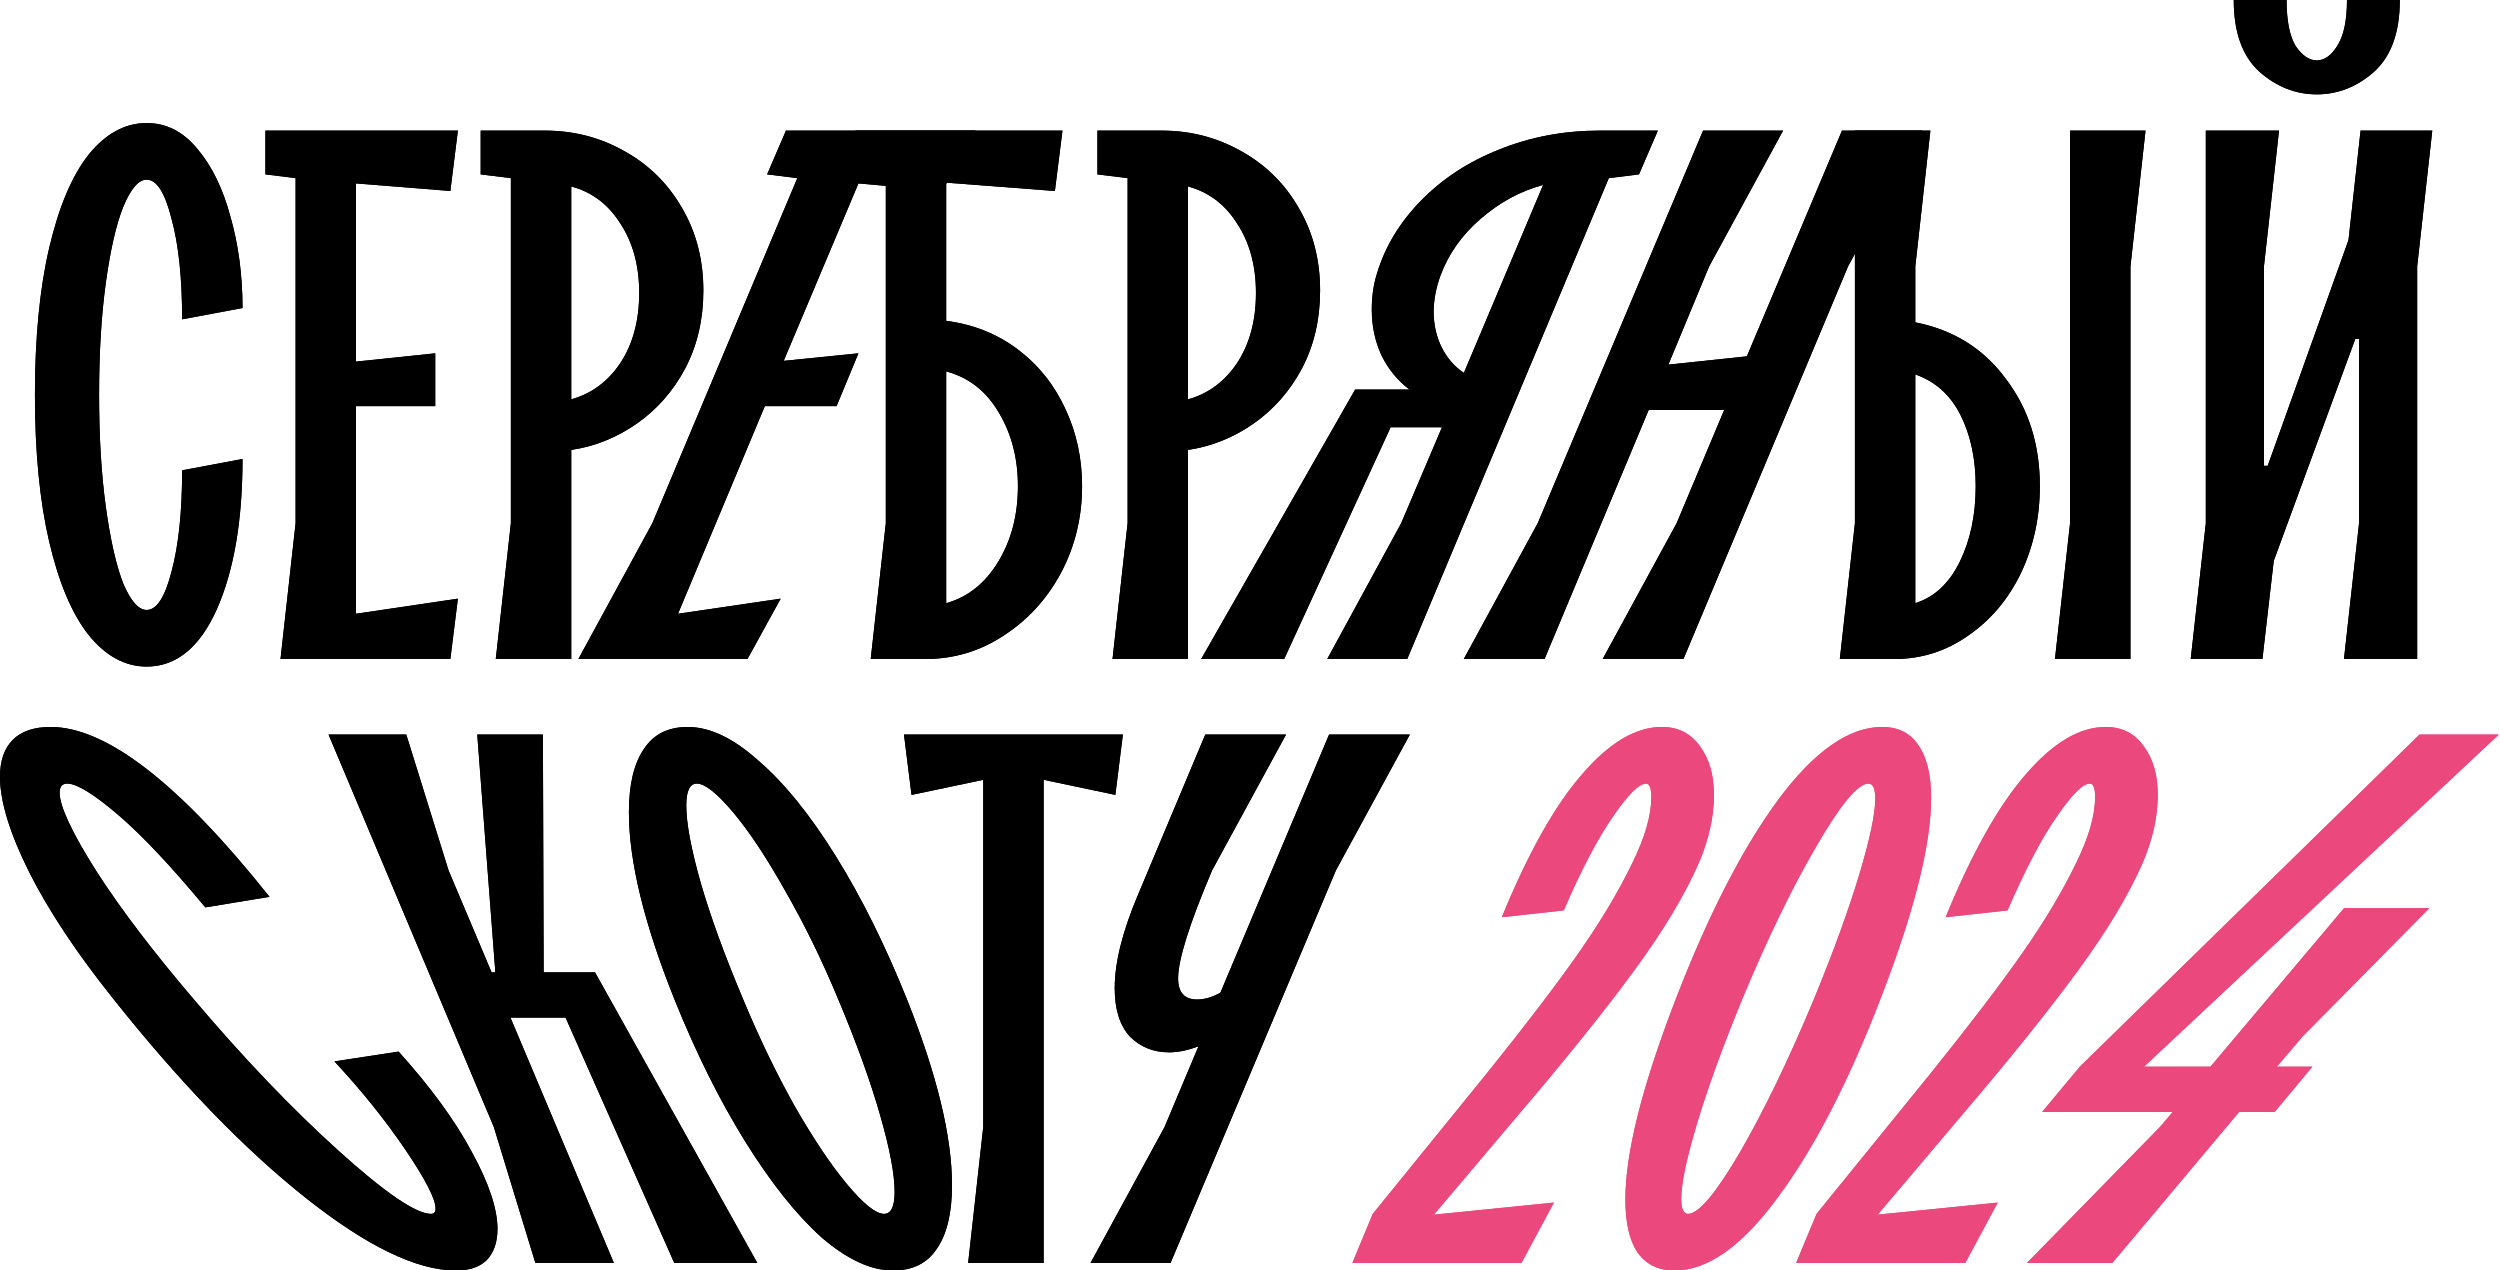 <?xml version="1.0" encoding="UTF-8"?> <svg xmlns="http://www.w3.org/2000/svg" width="793" height="403" viewBox="0 0 793 403" fill="none"><path d="M743.537 288.062H770.595L730.367 328.769L722.226 338.347H733.48L721.507 352.714H710.253L670.025 400.605H642.967L685.111 357.503L689.181 352.714H647.756L659.729 338.347L767.482 232.988H792.625L680.082 338.347H701.154L743.537 288.062Z" fill="#EB487D"></path><path d="M743.537 288.062H770.595L730.367 328.769L722.226 338.347H733.48L721.507 352.714H710.253L670.025 400.605H642.967L685.111 357.503L689.181 352.714H647.756L659.729 338.347L767.482 232.988H792.625L680.082 338.347H701.154L743.537 288.062Z" fill="#EB487D"></path><path d="M679.655 273.696C675.185 283.912 668.321 295.326 659.062 307.938C649.963 320.389 637.591 335.794 621.947 354.152L595.607 385.281L633.68 381.45L623.384 400.606H569.746L576.211 385.042L612.369 340.503C624.82 325.019 634.558 312.248 641.582 302.191C648.606 292.134 654.273 282.635 658.583 273.696C662.574 265.554 664.57 258.61 664.57 252.863C664.57 249.99 664.011 248.553 662.893 248.553C660.658 248.553 657.147 252.065 652.357 259.089C647.568 265.954 642.38 275.851 636.793 288.781L617.158 290.936C625.459 270.663 633.92 255.577 642.54 245.68C651.16 235.623 659.621 230.594 667.922 230.594C673.03 230.594 677.021 232.59 679.895 236.581C682.928 240.571 684.444 245.76 684.444 252.145C684.444 259.009 682.848 266.193 679.655 273.696Z" fill="#EB487D"></path><path d="M679.655 273.696C675.185 283.912 668.321 295.326 659.062 307.938C649.963 320.389 637.591 335.794 621.947 354.152L595.607 385.281L633.68 381.45L623.384 400.606H569.746L576.211 385.042L612.369 340.503C624.82 325.019 634.558 312.248 641.582 302.191C648.606 292.134 654.273 282.635 658.583 273.696C662.574 265.554 664.57 258.61 664.57 252.863C664.57 249.99 664.011 248.553 662.893 248.553C660.658 248.553 657.147 252.065 652.357 259.089C647.568 265.954 642.38 275.851 636.793 288.781L617.158 290.936C625.459 270.663 633.92 255.577 642.54 245.68C651.16 235.623 659.621 230.594 667.922 230.594C673.03 230.594 677.021 232.59 679.895 236.581C682.928 240.571 684.444 245.76 684.444 252.145C684.444 259.009 682.848 266.193 679.655 273.696Z" fill="#EB487D"></path><path d="M531.135 403.001C526.026 403.001 522.115 401.085 519.402 397.254C516.847 393.422 515.57 387.835 515.57 380.492C515.57 365.646 520.918 344.414 531.614 316.797C541.83 290.298 552.606 269.306 563.94 253.821C575.434 238.337 586.448 230.594 596.984 230.594C602.093 230.594 605.924 232.51 608.478 236.341C611.192 240.172 612.549 245.76 612.549 253.103C612.549 267.949 607.201 289.18 596.505 316.797C586.289 343.297 575.434 364.289 563.94 379.774C552.606 395.258 541.671 403.001 531.135 403.001ZM535.445 385.042C538.797 385.042 544.305 378.497 551.967 365.406C559.63 352.157 567.452 335.954 575.434 316.797C581.659 301.632 586.448 288.462 589.801 277.288C593.153 266.113 594.829 258.131 594.829 253.342C594.829 250.15 594.111 248.553 592.674 248.553C589.322 248.553 583.814 255.178 576.152 268.428C568.489 281.518 560.667 297.641 552.686 316.797C546.46 331.963 541.671 345.133 538.318 356.307C534.966 367.482 533.29 375.463 533.29 380.253C533.29 383.445 534.008 385.042 535.445 385.042Z" fill="#EB487D"></path><path d="M531.135 403.001C526.026 403.001 522.115 401.085 519.402 397.254C516.847 393.422 515.57 387.835 515.57 380.492C515.57 365.646 520.918 344.414 531.614 316.797C541.83 290.298 552.606 269.306 563.94 253.821C575.434 238.337 586.448 230.594 596.984 230.594C602.093 230.594 605.924 232.51 608.478 236.341C611.192 240.172 612.549 245.76 612.549 253.103C612.549 267.949 607.201 289.18 596.505 316.797C586.289 343.297 575.434 364.289 563.94 379.774C552.606 395.258 541.671 403.001 531.135 403.001ZM535.445 385.042C538.797 385.042 544.305 378.497 551.967 365.406C559.63 352.157 567.452 335.954 575.434 316.797C581.659 301.632 586.448 288.462 589.801 277.288C593.153 266.113 594.829 258.131 594.829 253.342C594.829 250.15 594.111 248.553 592.674 248.553C589.322 248.553 583.814 255.178 576.152 268.428C568.489 281.518 560.667 297.641 552.686 316.797C546.46 331.963 541.671 345.133 538.318 356.307C534.966 367.482 533.29 375.463 533.29 380.253C533.29 383.445 534.008 385.042 535.445 385.042Z" fill="#EB487D"></path><path d="M538.882 273.696C534.412 283.912 527.548 295.326 518.289 307.938C509.189 320.389 496.818 335.794 481.173 354.152L454.834 385.281L492.907 381.45L482.61 400.606H428.973L435.438 385.042L471.595 340.503C484.047 325.019 493.785 312.248 500.809 302.191C507.833 292.134 513.5 282.635 517.81 273.696C521.801 265.554 523.796 258.61 523.796 252.863C523.796 249.99 523.237 248.553 522.12 248.553C519.885 248.553 516.373 252.065 511.584 259.089C506.795 265.954 501.607 275.851 496.02 288.781L476.384 290.936C484.685 270.663 493.146 255.577 501.766 245.68C510.387 235.623 518.847 230.594 527.148 230.594C532.257 230.594 536.248 232.59 539.121 236.581C542.154 240.571 543.671 245.76 543.671 252.145C543.671 259.009 542.074 266.193 538.882 273.696Z" fill="#EB487D"></path><path d="M538.882 273.696C534.412 283.912 527.548 295.326 518.289 307.938C509.189 320.389 496.818 335.794 481.173 354.152L454.834 385.281L492.907 381.45L482.61 400.606H428.973L435.438 385.042L471.595 340.503C484.047 325.019 493.785 312.248 500.809 302.191C507.833 292.134 513.5 282.635 517.81 273.696C521.801 265.554 523.796 258.61 523.796 252.863C523.796 249.99 523.237 248.553 522.12 248.553C519.885 248.553 516.373 252.065 511.584 259.089C506.795 265.954 501.607 275.851 496.02 288.781L476.384 290.936C484.685 270.663 493.146 255.577 501.766 245.68C510.387 235.623 518.847 230.594 527.148 230.594C532.257 230.594 536.248 232.59 539.121 236.581C542.154 240.571 543.671 245.76 543.671 252.145C543.671 259.009 542.074 266.193 538.882 273.696Z" fill="#EB487D"></path><path d="M421.589 232.988H447.211L423.744 276.089L371.304 400.605H345.922L369.388 357.503L380.164 331.882C376.811 333.159 373.698 333.798 370.825 333.798C365.876 333.798 361.726 332.121 358.373 328.769C355.181 325.257 353.584 320.149 353.584 313.444C353.584 305.303 356.059 295.405 361.007 283.752L382.319 232.988H407.94L384.474 276.089C377.29 293.011 373.698 304.425 373.698 310.331C373.698 314.801 375.694 317.036 379.685 317.036C382.079 317.036 384.554 316.318 387.108 314.881L421.589 232.988Z" fill="black"></path><path d="M421.589 232.988H447.211L423.744 276.089L371.304 400.605H345.922L369.388 357.503L380.164 331.882C376.811 333.159 373.698 333.798 370.825 333.798C365.876 333.798 361.726 332.121 358.373 328.769C355.181 325.257 353.584 320.149 353.584 313.444C353.584 305.303 356.059 295.405 361.007 283.752L382.319 232.988H407.94L384.474 276.089C377.29 293.011 373.698 304.425 373.698 310.331C373.698 314.801 375.694 317.036 379.685 317.036C382.079 317.036 384.554 316.318 387.108 314.881L421.589 232.988Z" fill="black"></path><path d="M286.74 232.988H356.182L353.787 252.144L331.039 247.355V400.605H307.094L311.883 357.503V247.355L289.135 252.144L286.74 232.988Z" fill="black"></path><path d="M286.74 232.988H356.182L353.787 252.144L331.039 247.355V400.605H307.094L311.883 357.503V247.355L289.135 252.144L286.74 232.988Z" fill="black"></path><path d="M283.297 403.001C276.273 403.001 268.69 399.489 260.549 392.465C252.567 385.281 244.505 375.144 236.364 362.054C228.223 348.964 220.72 333.878 213.855 316.797C204.277 292.852 199.488 273.137 199.488 257.652C199.488 248.873 201.085 242.168 204.277 237.538C207.31 232.909 211.94 230.594 218.166 230.594C225.19 230.594 232.692 234.186 240.674 241.37C248.816 248.394 256.957 258.451 265.098 271.541C273.24 284.631 280.743 299.716 287.607 316.797C297.185 340.743 301.974 360.458 301.974 375.942C301.974 384.722 300.378 391.427 297.185 396.056C294.152 400.686 289.523 403.001 283.297 403.001ZM280.423 385.042C282.658 385.042 283.776 382.727 283.776 378.097C283.776 372.51 282.259 364.449 279.226 353.913C276.193 343.217 271.723 330.845 265.817 316.797C260.708 304.505 255.121 293.092 249.055 282.556C243.149 272.02 237.641 263.719 232.533 257.652C227.424 251.586 223.593 248.553 221.039 248.553C218.804 248.553 217.687 250.868 217.687 255.497C217.687 261.085 219.203 269.226 222.236 279.922C225.269 290.458 229.739 302.749 235.646 316.797C240.754 329.089 246.261 340.503 252.168 351.039C258.234 361.575 263.821 369.876 268.93 375.942C274.038 382.009 277.869 385.042 280.423 385.042Z" fill="black"></path><path d="M283.297 403.001C276.273 403.001 268.69 399.489 260.549 392.465C252.567 385.281 244.505 375.144 236.364 362.054C228.223 348.964 220.72 333.878 213.855 316.797C204.277 292.852 199.488 273.137 199.488 257.652C199.488 248.873 201.085 242.168 204.277 237.538C207.31 232.909 211.94 230.594 218.166 230.594C225.19 230.594 232.692 234.186 240.674 241.37C248.816 248.394 256.957 258.451 265.098 271.541C273.24 284.631 280.743 299.716 287.607 316.797C297.185 340.743 301.974 360.458 301.974 375.942C301.974 384.722 300.378 391.427 297.185 396.056C294.152 400.686 289.523 403.001 283.297 403.001ZM280.423 385.042C282.658 385.042 283.776 382.727 283.776 378.097C283.776 372.51 282.259 364.449 279.226 353.913C276.193 343.217 271.723 330.845 265.817 316.797C260.708 304.505 255.121 293.092 249.055 282.556C243.149 272.02 237.641 263.719 232.533 257.652C227.424 251.586 223.593 248.553 221.039 248.553C218.804 248.553 217.687 250.868 217.687 255.497C217.687 261.085 219.203 269.226 222.236 279.922C225.269 290.458 229.739 302.749 235.646 316.797C240.754 329.089 246.261 340.503 252.168 351.039C258.234 361.575 263.821 369.876 268.93 375.942C274.038 382.009 277.869 385.042 280.423 385.042Z" fill="black"></path><path d="M194.72 400.605H169.817L156.647 357.503L104.207 232.988H128.871L142.28 276.089L155.929 308.416H157.126L151.379 232.988H172.212L172.451 308.416H188.734L240.216 400.605H213.877L179.395 322.783H161.915L194.72 400.605Z" fill="black"></path><path d="M194.72 400.605H169.817L156.647 357.503L104.207 232.988H128.871L142.28 276.089L155.929 308.416H157.126L151.379 232.988H172.212L172.451 308.416H188.734L240.216 400.605H213.877L179.395 322.783H161.915L194.72 400.605Z" fill="black"></path><path d="M144.63 403.001C132.178 403.001 116.215 395.258 96.739 379.774C77.264 364.289 56.99 343.297 35.918 316.797C24.424 302.43 15.565 289.101 9.339 276.809C3.113 264.357 0 254.22 0 246.398C0 241.29 1.357 237.379 4.071 234.665C6.785 231.951 10.775 230.594 16.043 230.594C33.763 230.594 56.91 248.553 85.485 284.471L65.131 287.824C54.116 274.574 44.858 264.756 37.355 258.371C29.692 251.826 24.344 248.553 21.311 248.553C19.715 248.553 18.917 249.511 18.917 251.427C18.917 255.737 22.748 263.958 30.411 276.09C38.073 288.063 48.37 301.632 61.3 316.797C77.104 335.475 92.429 351.518 107.275 364.928C122.121 378.337 131.939 385.042 136.728 385.042C137.686 385.042 138.164 384.483 138.164 383.365C138.164 380.332 134.972 374.107 128.586 364.688C122.201 355.27 114.698 345.931 106.078 336.672L126.431 333.559C136.648 344.893 144.39 355.509 149.658 365.406C155.086 375.304 157.8 383.445 157.8 389.831C157.8 393.981 156.682 397.254 154.447 399.648C152.212 401.883 148.94 403.001 144.63 403.001Z" fill="black"></path><path d="M144.63 403.001C132.178 403.001 116.215 395.258 96.739 379.774C77.264 364.289 56.99 343.297 35.918 316.797C24.424 302.43 15.565 289.101 9.339 276.809C3.113 264.357 0 254.22 0 246.398C0 241.29 1.357 237.379 4.071 234.665C6.785 231.951 10.775 230.594 16.043 230.594C33.763 230.594 56.91 248.553 85.485 284.471L65.131 287.824C54.116 274.574 44.858 264.756 37.355 258.371C29.692 251.826 24.344 248.553 21.311 248.553C19.715 248.553 18.917 249.511 18.917 251.427C18.917 255.737 22.748 263.958 30.411 276.09C38.073 288.063 48.37 301.632 61.3 316.797C77.104 335.475 92.429 351.518 107.275 364.928C122.121 378.337 131.939 385.042 136.728 385.042C137.686 385.042 138.164 384.483 138.164 383.365C138.164 380.332 134.972 374.107 128.586 364.688C122.201 355.27 114.698 345.931 106.078 336.672L126.431 333.559C136.648 344.893 144.39 355.509 149.658 365.406C155.086 375.304 157.8 383.445 157.8 389.831C157.8 393.981 156.682 397.254 154.447 399.648C152.212 401.883 148.94 403.001 144.63 403.001Z" fill="black"></path><path d="M717.643 209.043H694.895L699.684 165.941V41.425H722.911L718.121 84.527V147.743H719.319L744.94 76.146L748.772 41.425H771.52L766.73 84.527V209.043H743.504L748.293 165.941V107.514H747.095L721.234 177.914L717.643 209.043ZM734.883 29.932C728.179 29.932 722.112 27.537 716.685 22.748C711.257 17.799 708.543 10.217 708.543 0H725.305C725.305 6.545 726.263 11.414 728.179 14.607C730.254 17.64 732.489 19.156 734.883 19.156C737.278 19.156 739.433 17.64 741.348 14.607C743.424 11.414 744.461 6.545 744.461 0H761.223C761.223 10.217 758.509 17.799 753.082 22.748C747.654 27.537 741.588 29.932 734.883 29.932Z" fill="black"></path><path d="M717.643 209.043H694.895L699.684 165.941V41.425H722.911L718.121 84.527V147.743H719.319L744.94 76.146L748.772 41.425H771.52L766.73 84.527V209.043H743.504L748.293 165.941V107.514H747.095L721.234 177.914L717.643 209.043ZM734.883 29.932C728.179 29.932 722.112 27.537 716.685 22.748C711.257 17.799 708.543 10.217 708.543 0H725.305C725.305 6.545 726.263 11.414 728.179 14.607C730.254 17.64 732.489 19.156 734.883 19.156C737.278 19.156 739.433 17.64 741.348 14.607C743.424 11.414 744.461 6.545 744.461 0H761.223C761.223 10.217 758.509 17.799 753.082 22.748C747.654 27.537 741.588 29.932 734.883 29.932Z" fill="black"></path><path d="M607.533 102.246C619.666 104.641 629.244 110.627 636.268 120.205C643.451 129.624 647.043 140.958 647.043 154.208C647.043 164.105 645.048 173.284 641.057 181.745C637.066 190.046 631.479 196.671 624.295 201.619C617.271 206.568 609.449 209.043 600.829 209.043H583.588L588.377 165.941V41.425H612.322L607.533 84.527V102.246ZM656.621 165.941V41.425H680.566L675.777 84.527V209.043H651.832L656.621 165.941ZM607.533 191.323C613.599 189.407 618.309 185.017 621.661 178.153C625.013 171.289 626.689 163.307 626.689 154.208C626.689 145.587 625.093 138.085 621.9 131.699C618.708 125.314 613.919 121.004 607.533 118.769V191.323Z" fill="black"></path><path d="M607.533 102.246C619.666 104.641 629.244 110.627 636.268 120.205C643.451 129.624 647.043 140.958 647.043 154.208C647.043 164.105 645.048 173.284 641.057 181.745C637.066 190.046 631.479 196.671 624.295 201.619C617.271 206.568 609.449 209.043 600.829 209.043H583.588L588.377 165.941V41.425H612.322L607.533 84.527V102.246ZM656.621 165.941V41.425H680.566L675.777 84.527V209.043H651.832L656.621 165.941ZM607.533 191.323C613.599 189.407 618.309 185.017 621.661 178.153C625.013 171.289 626.689 163.307 626.689 154.208C626.689 145.587 625.093 138.085 621.9 131.699C618.708 125.314 613.919 121.004 607.533 118.769V191.323Z" fill="black"></path><path d="M554.106 113.022L584.277 41.425H609.659L586.192 84.527L533.991 209.043H508.37L531.836 165.941L546.922 130.023H522.977L489.932 209.043H464.311L487.777 165.941L540.217 41.425H565.599L542.133 84.527L529.202 115.656L554.106 113.022Z" fill="black"></path><path d="M554.106 113.022L584.277 41.425H609.659L586.192 84.527L533.991 209.043H508.37L531.836 165.941L546.922 130.023H522.977L489.932 209.043H464.311L487.777 165.941L540.217 41.425H565.599L542.133 84.527L529.202 115.656L554.106 113.022Z" fill="black"></path><path d="M525.877 41.425L519.891 55.314L510.313 56.511L446.379 209.043H420.996L444.463 165.941L457.393 135.53H441.111L407.348 209.043H381.008L429.856 123.558H447.097C443.425 120.844 440.472 117.252 438.237 112.782C436.162 108.313 435.124 103.444 435.124 98.176C435.124 94.025 435.683 90.194 436.8 86.682C439.355 78.221 443.984 70.559 450.689 63.694C457.553 56.67 465.854 51.243 475.592 47.412C485.489 43.421 496.105 41.425 507.439 41.425H525.877ZM456.914 87.4C455.478 91.391 454.759 95.222 454.759 98.894C454.759 103.045 455.637 106.876 457.393 110.388C459.149 113.74 461.464 116.374 464.338 118.29L489.48 58.666C482.297 60.581 475.672 64.173 469.605 69.441C463.699 74.55 459.469 80.536 456.914 87.4Z" fill="black"></path><path d="M525.877 41.425L519.891 55.314L510.313 56.511L446.379 209.043H420.996L444.463 165.941L457.393 135.53H441.111L407.348 209.043H381.008L429.856 123.558H447.097C443.425 120.844 440.472 117.252 438.237 112.782C436.162 108.313 435.124 103.444 435.124 98.176C435.124 94.025 435.683 90.194 436.8 86.682C439.355 78.221 443.984 70.559 450.689 63.694C457.553 56.67 465.854 51.243 475.592 47.412C485.489 43.421 496.105 41.425 507.439 41.425H525.877ZM456.914 87.4C455.478 91.391 454.759 95.222 454.759 98.894C454.759 103.045 455.637 106.876 457.393 110.388C459.149 113.74 461.464 116.374 464.338 118.29L489.48 58.666C482.297 60.581 475.672 64.173 469.605 69.441C463.699 74.55 459.469 80.536 456.914 87.4Z" fill="black"></path><path d="M418.738 92.189C418.738 101.289 416.823 109.51 412.991 116.853C409.16 124.037 404.052 129.863 397.666 134.333C391.281 138.803 384.337 141.597 376.834 142.714V209.043H352.889L357.678 165.941V56.511L348.1 55.314V41.425H368.453C377.552 41.425 385.933 43.58 393.596 47.891C401.418 52.201 407.564 58.267 412.034 66.089C416.503 73.751 418.738 82.452 418.738 92.189ZM376.834 126.671C383.219 124.915 388.408 121.083 392.398 115.177C396.389 109.111 398.385 101.688 398.385 92.908C398.385 84.287 396.389 76.944 392.398 70.878C388.567 64.812 383.379 60.901 376.834 59.145V126.671Z" fill="black"></path><path d="M418.738 92.189C418.738 101.289 416.823 109.51 412.991 116.853C409.16 124.037 404.052 129.863 397.666 134.333C391.281 138.803 384.337 141.597 376.834 142.714V209.043H352.889L357.678 165.941V56.511L348.1 55.314V41.425H368.453C377.552 41.425 385.933 43.58 393.596 47.891C401.418 52.201 407.564 58.267 412.034 66.089C416.503 73.751 418.738 82.452 418.738 92.189ZM376.834 126.671C383.219 124.915 388.408 121.083 392.398 115.177C396.389 109.111 398.385 101.688 398.385 92.908C398.385 84.287 396.389 76.944 392.398 70.878C388.567 64.812 383.379 60.901 376.834 59.145V126.671Z" fill="black"></path><path d="M300.135 101.768C308.755 102.885 316.338 105.918 322.883 110.867C329.428 115.815 334.456 122.121 337.968 129.784C341.48 137.286 343.236 145.428 343.236 154.208C343.236 164.105 341.001 173.284 336.532 181.745C332.062 190.046 325.996 196.671 318.333 201.619C310.83 206.568 302.529 209.043 293.43 209.043H276.189L280.979 165.941V56.511L271.4 55.314V41.425H337.011L334.616 60.582L300.135 57.948V101.768ZM300.135 191.323C306.999 189.407 312.507 185.017 316.657 178.153C320.808 171.289 322.883 163.307 322.883 154.208C322.883 145.428 320.887 137.685 316.896 130.981C312.906 124.116 307.318 119.727 300.135 117.811V191.323Z" fill="black"></path><path d="M300.135 101.768C308.755 102.885 316.338 105.918 322.883 110.867C329.428 115.815 334.456 122.121 337.968 129.784C341.48 137.286 343.236 145.428 343.236 154.208C343.236 164.105 341.001 173.284 336.532 181.745C332.062 190.046 325.996 196.671 318.333 201.619C310.83 206.568 302.529 209.043 293.43 209.043H276.189L280.979 165.941V56.511L271.4 55.314V41.425H337.011L334.616 60.582L300.135 57.948V101.768ZM300.135 191.323C306.999 189.407 312.507 185.017 316.657 178.153C320.808 171.289 322.883 163.307 322.883 154.208C322.883 145.428 320.887 137.685 316.896 130.981C312.906 124.116 307.318 119.727 300.135 117.811V191.323Z" fill="black"></path><path d="M309.413 41.425L298.877 60.582L272.298 58.187L248.592 114.459L272.298 112.064L265.354 128.826H242.606L215.069 194.675L247.634 189.886L237.098 209.043H183.461L206.927 165.941L252.902 56.511L243.324 55.314L249.311 41.425H309.413Z" fill="black"></path><path d="M309.413 41.425L298.877 60.582L272.298 58.187L248.592 114.459L272.298 112.064L265.354 128.826H242.606L215.069 194.675L247.634 189.886L237.098 209.043H183.461L206.927 165.941L252.902 56.511L243.324 55.314L249.311 41.425H309.413Z" fill="black"></path><path d="M223.107 92.189C223.107 101.289 221.192 109.51 217.361 116.853C213.529 124.037 208.421 129.863 202.036 134.333C195.65 138.803 188.706 141.597 181.203 142.714V209.043H157.258L162.047 165.941V56.511L152.469 55.314V41.425H172.822C181.921 41.425 190.302 43.58 197.965 47.891C205.787 52.201 211.933 58.267 216.403 66.089C220.873 73.751 223.107 82.452 223.107 92.189ZM181.203 126.671C187.589 124.915 192.777 121.083 196.768 115.177C200.758 109.111 202.754 101.688 202.754 92.908C202.754 84.287 200.758 76.944 196.768 70.878C192.936 64.812 187.748 60.901 181.203 59.145V126.671Z" fill="black"></path><path d="M223.107 92.189C223.107 101.289 221.192 109.51 217.361 116.853C213.529 124.037 208.421 129.863 202.036 134.333C195.65 138.803 188.706 141.597 181.203 142.714V209.043H157.258L162.047 165.941V56.511L152.469 55.314V41.425H172.822C181.921 41.425 190.302 43.58 197.965 47.891C205.787 52.201 211.933 58.267 216.403 66.089C220.873 73.751 223.107 82.452 223.107 92.189ZM181.203 126.671C187.589 124.915 192.777 121.083 196.768 115.177C200.758 109.111 202.754 101.688 202.754 92.908C202.754 84.287 200.758 76.944 196.768 70.878C192.936 64.812 187.748 60.901 181.203 59.145V126.671Z" fill="black"></path><path d="M138.063 128.826H112.92V194.675L145.246 189.886L142.852 209.043H88.975L93.764 165.941V56.511L84.186 55.314V41.425H145.246L142.852 60.582L112.92 58.187V114.698L138.063 112.064V128.826Z" fill="black"></path><path d="M138.063 128.826H112.92V194.675L145.246 189.886L142.852 209.043H88.975L93.764 165.941V56.511L84.186 55.314V41.425H145.246L142.852 60.582L112.92 58.187V114.698L138.063 112.064V128.826Z" fill="black"></path><path d="M46.517 211.437C39.653 211.437 33.507 208.084 28.079 201.38C22.811 194.675 18.661 184.857 15.628 171.927C12.595 158.996 11.078 143.432 11.078 125.233C11.078 107.035 12.595 91.471 15.628 78.54C18.661 65.61 22.811 55.792 28.079 49.087C33.507 42.383 39.653 39.03 46.517 39.03C52.743 39.03 58.091 41.744 62.561 47.172C67.19 52.599 70.702 59.783 73.097 68.722C75.651 77.662 76.928 87.32 76.928 97.696L57.772 101.288C57.772 88.198 56.654 77.582 54.419 69.441C52.344 61.14 49.71 56.989 46.517 56.989C43.963 56.989 41.489 59.863 39.094 65.61C36.859 71.197 35.023 79.179 33.587 89.555C32.15 99.931 31.432 111.824 31.432 125.233C31.432 138.643 32.15 150.536 33.587 160.912C35.023 171.288 36.859 179.35 39.094 185.097C41.489 190.684 43.963 193.478 46.517 193.478C49.71 193.478 52.344 189.407 54.419 181.265C56.654 172.964 57.772 162.269 57.772 149.179L76.928 145.587C76.928 165.062 74.214 180.946 68.786 193.238C63.359 205.37 55.936 211.437 46.517 211.437Z" fill="black"></path><path d="M46.517 211.437C39.653 211.437 33.507 208.084 28.079 201.38C22.811 194.675 18.661 184.857 15.628 171.927C12.595 158.996 11.078 143.432 11.078 125.233C11.078 107.035 12.595 91.471 15.628 78.54C18.661 65.61 22.811 55.792 28.079 49.087C33.507 42.383 39.653 39.03 46.517 39.03C52.743 39.03 58.091 41.744 62.561 47.172C67.19 52.599 70.702 59.783 73.097 68.722C75.651 77.662 76.928 87.32 76.928 97.696L57.772 101.288C57.772 88.198 56.654 77.582 54.419 69.441C52.344 61.14 49.71 56.989 46.517 56.989C43.963 56.989 41.489 59.863 39.094 65.61C36.859 71.197 35.023 79.179 33.587 89.555C32.15 99.931 31.432 111.824 31.432 125.233C31.432 138.643 32.15 150.536 33.587 160.912C35.023 171.288 36.859 179.35 39.094 185.097C41.489 190.684 43.963 193.478 46.517 193.478C49.71 193.478 52.344 189.407 54.419 181.265C56.654 172.964 57.772 162.269 57.772 149.179L76.928 145.587C76.928 165.062 74.214 180.946 68.786 193.238C63.359 205.37 55.936 211.437 46.517 211.437Z" fill="black"></path></svg> 